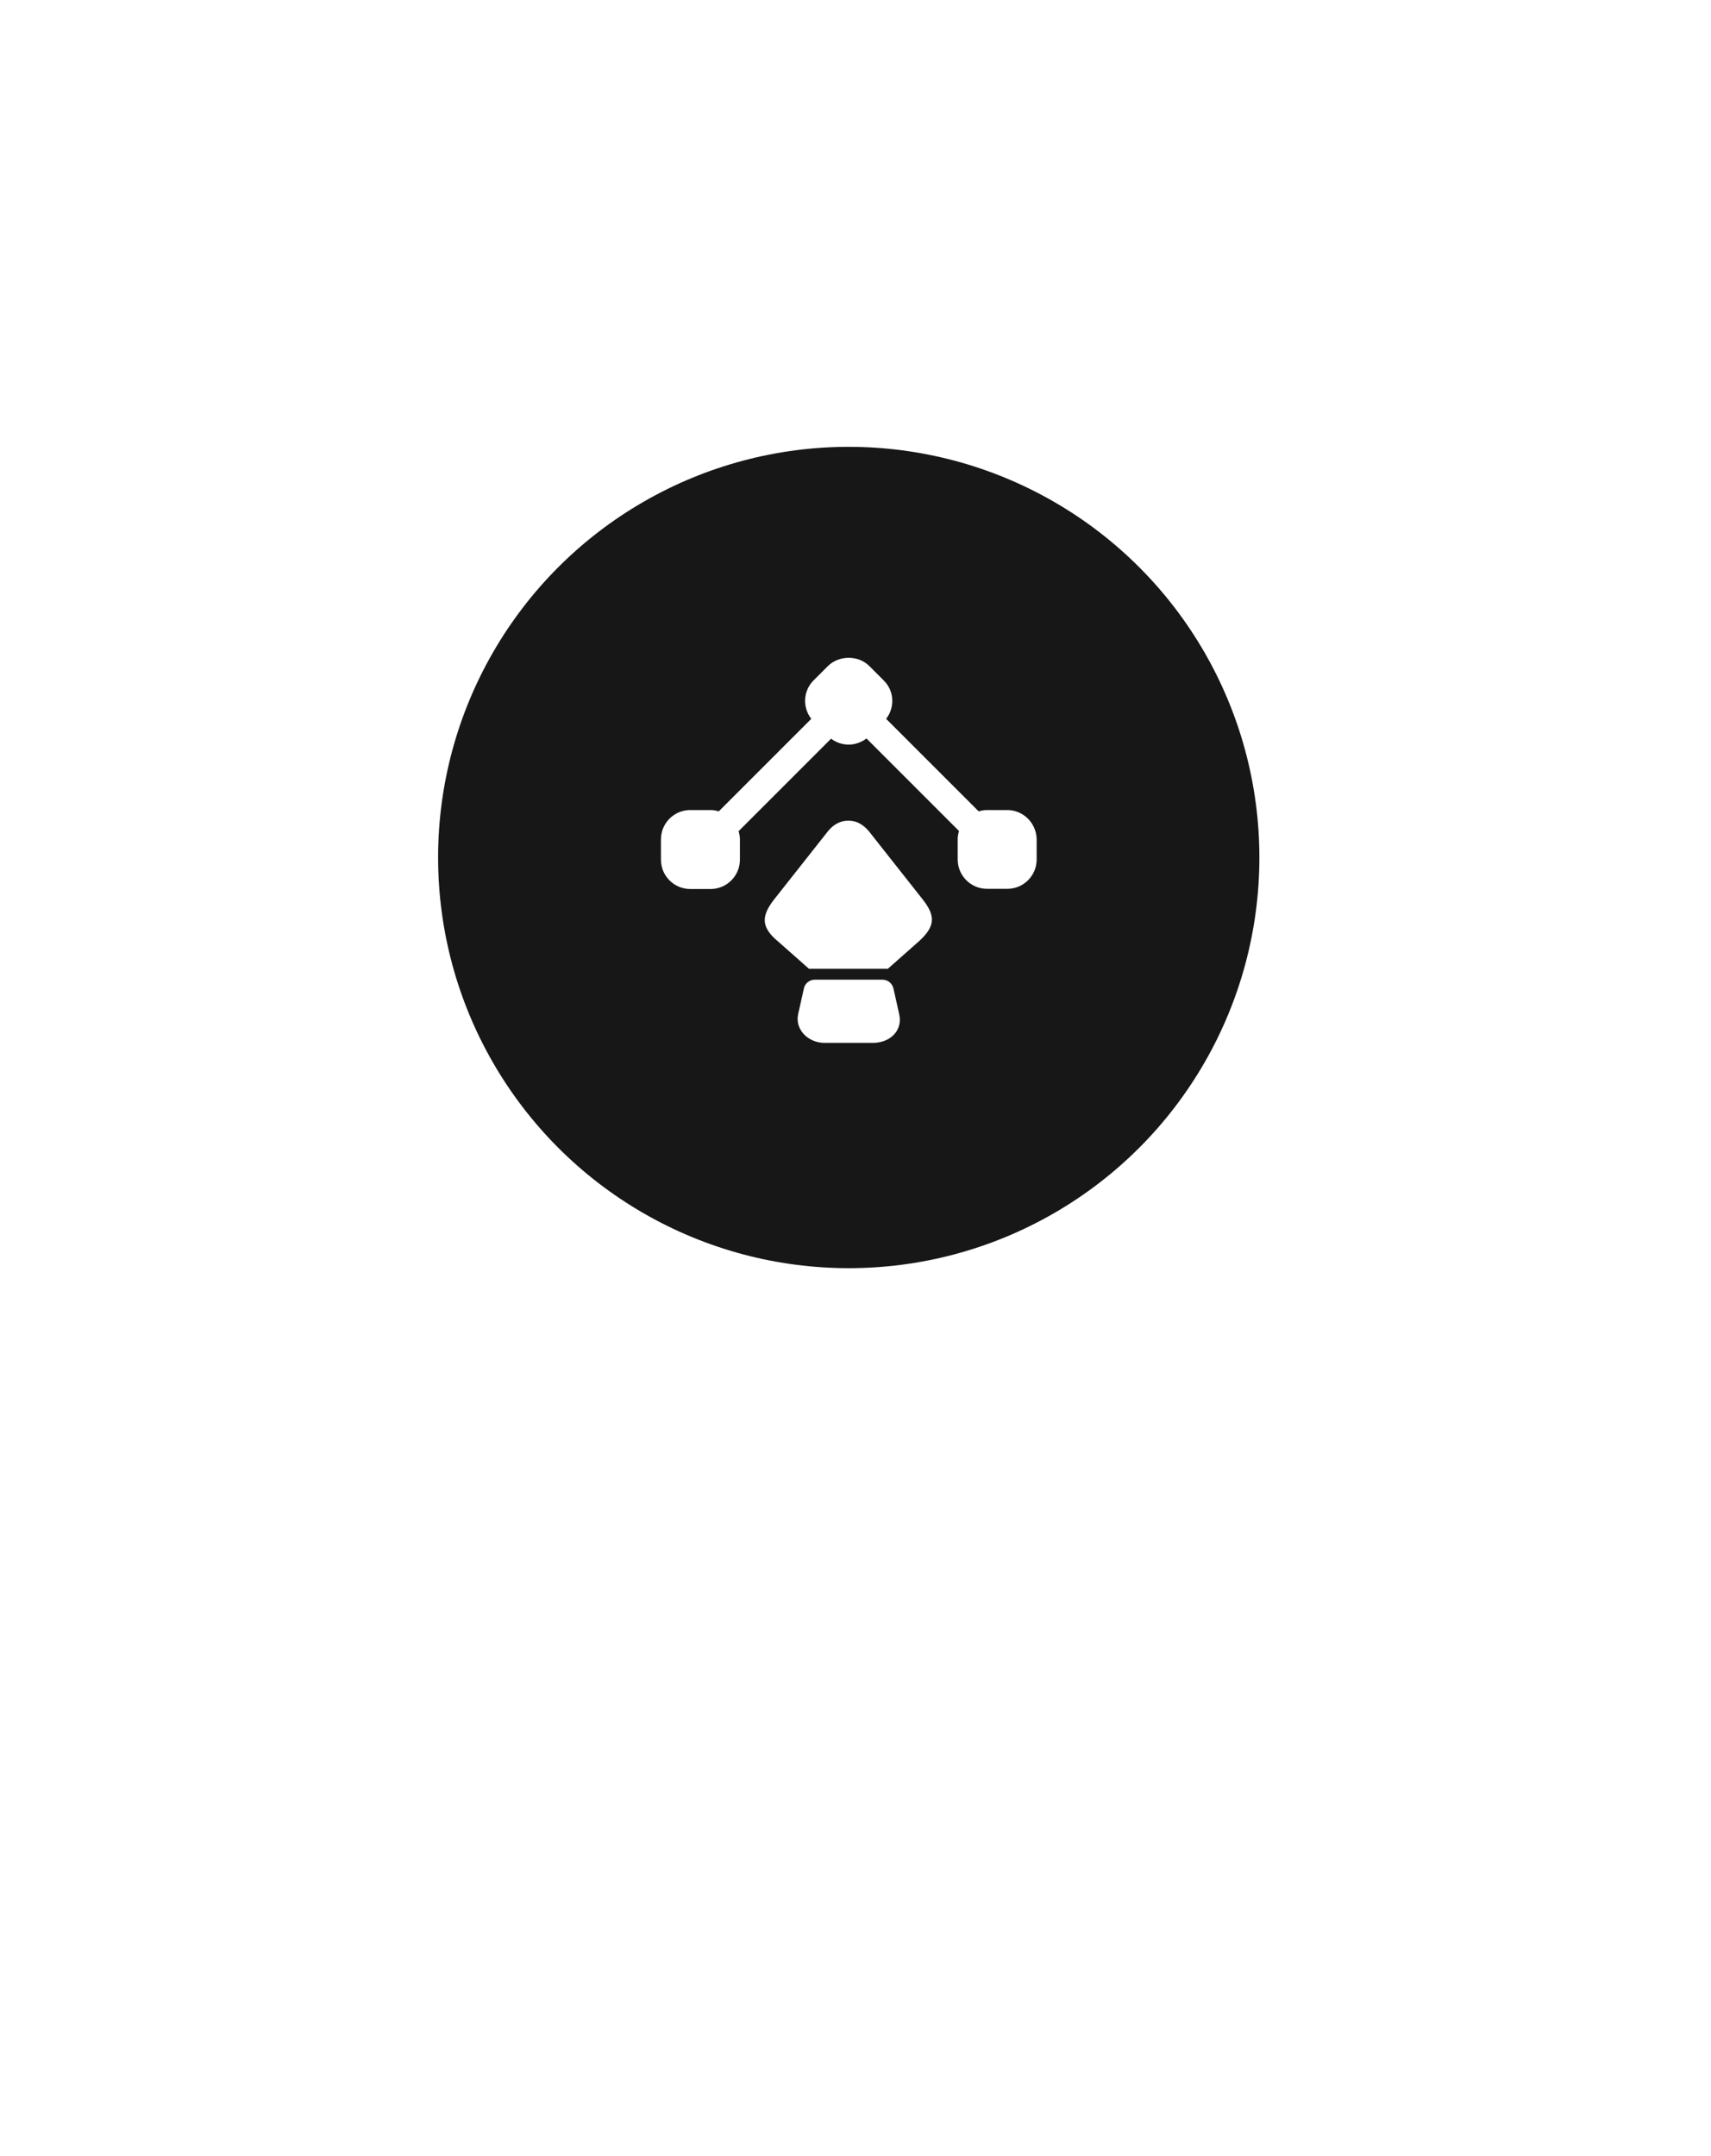 <?xml version="1.0" encoding="UTF-8"?> <svg xmlns="http://www.w3.org/2000/svg" viewBox="0 0 100 126" fill="none"><g filter="url(#filter0_d_3980_1892)"><path d="M80 50C80 66.569 66.569 106 50 106C33.431 106 20 66.569 20 50C20 33.431 33.431 20 50 20C66.569 20 80 33.431 80 50Z" fill="white"></path></g><circle cx="49.605" cy="50.114" r="24" fill="#171717"></circle><path d="M58.865 47.34H57.674C57.511 47.34 57.349 47.373 57.197 47.416L51.791 42.01C52.312 41.339 52.268 40.374 51.651 39.768L50.806 38.923C50.166 38.283 49.04 38.283 48.39 38.923L47.545 39.768C46.938 40.374 46.895 41.339 47.415 42.01L42.009 47.416C41.857 47.373 41.695 47.34 41.532 47.34H40.34C39.398 47.34 38.629 48.109 38.629 49.052V50.243C38.629 51.186 39.398 51.955 40.34 51.955H41.532C42.475 51.955 43.244 51.186 43.244 50.243V49.052C43.244 48.889 43.212 48.727 43.168 48.575L48.574 43.169C48.867 43.397 49.235 43.516 49.603 43.516C49.971 43.516 50.34 43.386 50.643 43.158L56.049 48.565C56.005 48.716 55.973 48.879 55.973 49.041V50.233C55.973 51.175 56.742 51.944 57.685 51.944H58.877C59.819 51.944 60.588 51.175 60.588 50.233V49.041C60.566 48.099 59.808 47.34 58.865 47.34Z" fill="white"></path><path d="M53.67 55.044L51.893 56.615H47.278L45.502 55.044C44.472 54.199 44.472 53.549 45.252 52.553L48.383 48.587C48.6 48.317 48.849 48.133 49.131 48.035C49.423 47.938 49.737 47.938 50.041 48.035C50.312 48.133 50.561 48.317 50.788 48.587L53.919 52.553C54.699 53.538 54.666 54.156 53.67 55.044Z" fill="white"></path><path d="M51.003 60.948H48.197C47.201 60.948 46.453 60.136 46.648 59.269L46.984 57.763C47.049 57.46 47.32 57.254 47.623 57.254H51.578C51.881 57.254 52.141 57.46 52.217 57.763L52.553 59.269C52.769 60.19 52.065 60.948 51.003 60.948Z" fill="white"></path><defs><filter id="filter0_d_3980_1892" x="0" y="0" width="100" height="126" filterUnits="userSpaceOnUse" color-interpolation-filters="sRGB"><feFlood flood-opacity="0" result="BackgroundImageFix"></feFlood><feColorMatrix in="SourceAlpha" type="matrix" values="0 0 0 0 0 0 0 0 0 0 0 0 0 0 0 0 0 0 127 0" result="hardAlpha"></feColorMatrix><feOffset></feOffset><feGaussianBlur stdDeviation="10"></feGaussianBlur><feComposite in2="hardAlpha" operator="out"></feComposite><feColorMatrix type="matrix" values="0 0 0 0 0 0 0 0 0 0 0 0 0 0 0 0 0 0 0.25 0"></feColorMatrix><feBlend mode="normal" in2="BackgroundImageFix" result="effect1_dropShadow_3980_1892"></feBlend><feBlend mode="normal" in="SourceGraphic" in2="effect1_dropShadow_3980_1892" result="shape"></feBlend></filter></defs></svg> 